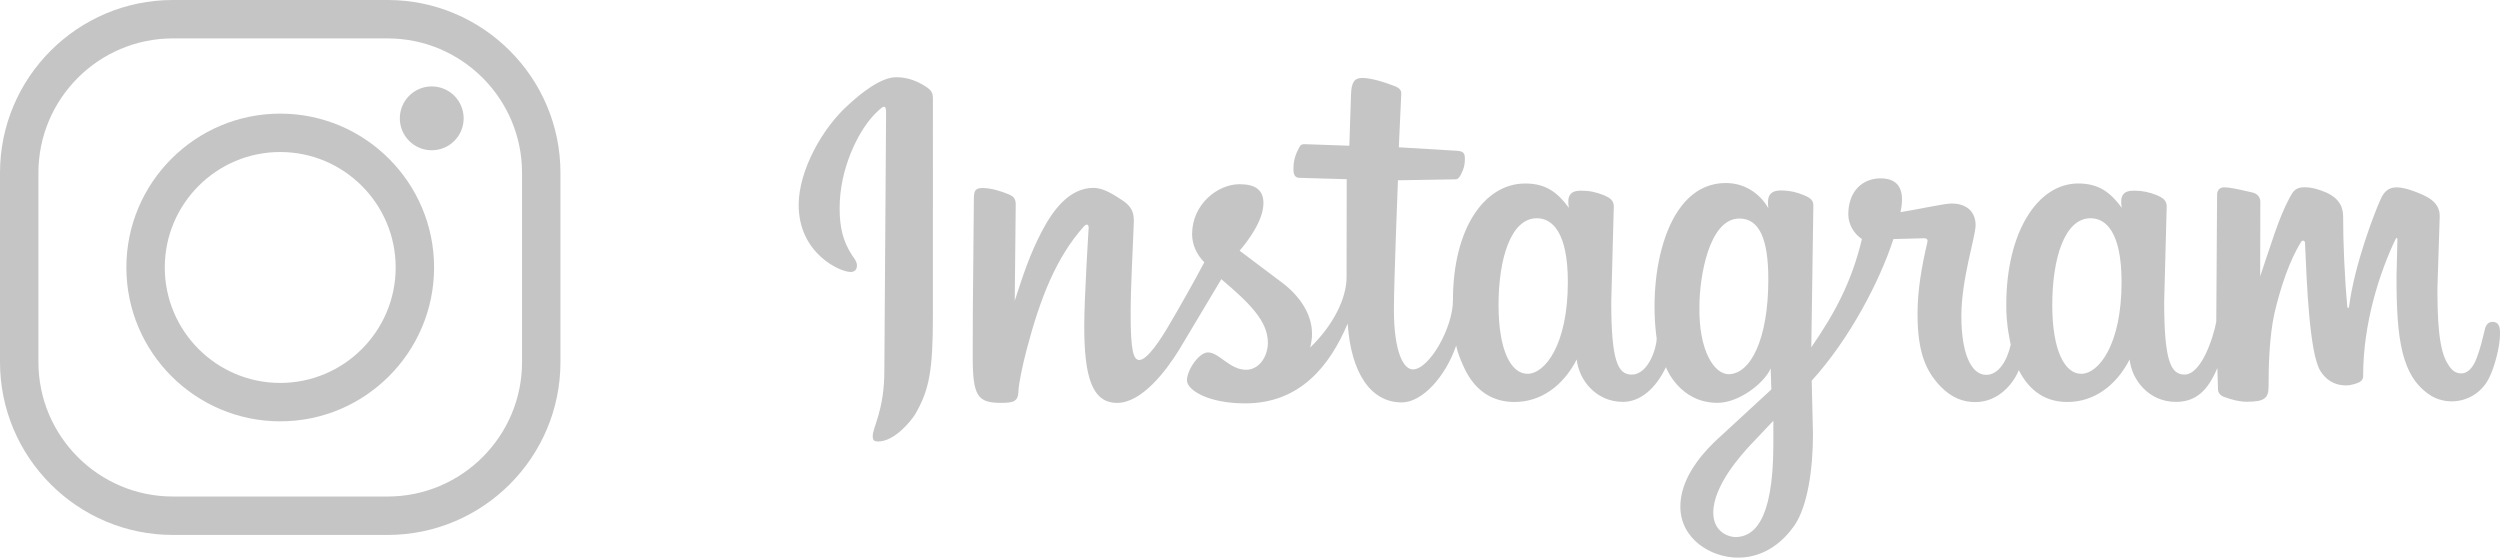 <!-- Generator: Adobe Illustrator 23.0.6, SVG Export Plug-In  -->
<svg version="1.1" xmlns="http://www.w3.org/2000/svg" xmlns:xlink="http://www.w3.org/1999/xlink" x="0px" y="0px"
	 width="176.331px" height="39.331px" viewBox="0 0 176.331 39.331" style="enable-background:new 0 0 176.331 39.331;"
	 xml:space="preserve">
<style type="text/css">
	.st0{fill:#C5C5C5;}
</style>
<defs>
</defs>
<g>
	<g>
		<path class="st0" d="M27.339,37.731H12.192C5.47,37.731,0,32.262,0,25.539V12.191C0,5.469,5.47,0,12.192,0h15.147
			C34.061,0,39.53,5.469,39.53,12.191v13.348C39.53,32.262,34.061,37.731,27.339,37.731z M12.192,2.709
			c-5.229,0-9.482,4.254-9.482,9.482v13.348c0,5.229,4.253,9.482,9.482,9.482h15.147c5.228,0,9.482-4.254,9.482-9.482V12.191
			c0-5.229-4.254-9.482-9.482-9.482H12.192z"/>
	</g>
	<g>
		<path class="st0" d="M19.765,29.718c-5.984,0-10.852-4.868-10.852-10.852c0-5.985,4.868-10.852,10.852-10.852
			c5.984,0,10.852,4.867,10.852,10.852C30.617,24.85,25.749,29.718,19.765,29.718z M19.765,10.722c-4.49,0-8.143,3.653-8.143,8.144
			c0,4.49,3.653,8.143,8.143,8.143c4.49,0,8.143-3.653,8.143-8.143C27.908,14.375,24.255,10.722,19.765,10.722z"/>
	</g>
	<g>
		<path class="st0" d="M32.703,8.347c0,1.243-1.008,2.251-2.251,2.251c-1.244,0-2.252-1.008-2.252-2.251
			c0-1.244,1.008-2.252,2.252-2.252C31.695,6.095,32.703,7.103,32.703,8.347z"/>
	</g>
</g>
<path class="st0" d="M63.207,5.447c-1.097,0-2.52,1.164-3.359,1.938c-1.845,1.638-3.516,4.649-3.516,7.067
	c0,3.435,2.921,4.731,3.66,4.731c0.244,0,0.451-0.126,0.451-0.456c0-0.259-0.164-0.475-0.328-0.696
	c-0.676-1.034-0.894-2.021-0.894-3.352c0-2.776,1.28-5.32,2.342-6.484c0.196-0.211,0.638-0.666,0.771-0.666
	c0.131,0,0.164,0.107,0.164,0.438l-0.123,18.167c0,2.84-0.82,3.968-0.82,4.637c0,0.294,0.127,0.37,0.37,0.37
	c1.15,0,2.296-1.402,2.621-1.913c1.007-1.739,1.254-3.097,1.254-7.013V6.949c0-0.413-0.116-0.592-0.508-0.847
	C64.717,5.738,64.059,5.447,63.207,5.447z M96.089,5.497c-0.541,0-0.772,0.283-0.798,1.158l-0.12,3.623l-3.168-0.11
	c-0.192-0.005-0.279,0.056-0.363,0.225c-0.269,0.504-0.411,0.9-0.411,1.558c0,0.536,0.243,0.593,0.46,0.593l3.297,0.095l-0.01,6.921
	c0,1.468-0.926,3.372-2.57,4.956c0,0,0.141-0.478,0.133-0.98c0-1.42-0.914-2.707-2.132-3.618l-2.974-2.237
	c0.623-0.721,1.68-2.152,1.68-3.359c0-0.937-0.589-1.33-1.686-1.33c-1.549,0-3.346,1.419-3.346,3.523
	c0,0.767,0.341,1.458,0.86,1.986c-0.716,1.359-1.73,3.147-2.482,4.421c-0.568,0.975-1.53,2.469-2.099,2.469
	c-0.419,0-0.613-0.66-0.613-3.195c0-2.107,0.15-4.397,0.225-6.595c0-0.504-0.083-0.969-0.737-1.425
	c-0.602-0.386-1.345-0.924-2.111-0.924c-1.702,0-2.861,1.566-3.657,3.097c-0.823,1.587-1.268,2.924-1.896,4.865l0.069-6.678
	c0.021-0.476-0.099-0.661-0.48-0.823c-0.494-0.21-1.222-0.451-1.867-0.451c-0.539,0-0.605,0.233-0.605,0.799l-0.073,8.013
	l-0.008,3.09c0,2.787,0.349,3.251,2.002,3.251c0.915,0,1.209-0.108,1.227-0.868c0.025-0.503,0.266-1.723,0.591-2.945
	c0.952-3.609,2.081-6.464,4.027-8.64c0.203-0.211,0.36-0.136,0.328,0.164c0,0-0.308,4.885-0.308,6.883
	c0,3.553,0.547,5.408,2.315,5.408c1.735,0,3.44-2.229,4.37-3.735l2.984-4.992c1.934,1.648,3.283,2.925,3.283,4.48
	c0,0.966-0.61,1.911-1.538,1.911c-1.16,0-1.902-1.224-2.685-1.224c-0.651,0-1.485,1.256-1.485,1.969
	c0,0.673,1.469,1.625,4.105,1.625c3.891,0,5.978-2.67,7.231-5.627c0.24,3.509,1.638,5.559,3.819,5.559
	c1.43,0,3.084-1.807,3.836-4.015c0,0,0.074,0.573,0.645,1.747c0.786,1.533,1.981,2.237,3.466,2.237c1.847,0,3.426-1.119,4.39-2.998
	c0.146,1.423,1.341,2.991,3.263,2.991c1.206,0,2.306-0.924,3.028-2.447c0,0,0.935,2.515,3.64,2.515c1.519,0,3.318-1.407,3.748-2.43
	l0.047,1.487l-4.013,3.701c-1.165,1.131-2.405,2.756-2.405,4.556c0,2.289,2.161,3.604,4.062,3.604c1.977,0,3.288-1.252,4.007-2.301
	c0.904-1.358,1.286-3.917,1.286-6.418l-0.09-3.761c2.705-2.973,4.822-7.083,5.764-9.99l2.053-0.054
	c0.398-0.027,0.378,0.13,0.323,0.362c-0.361,1.525-0.676,3.252-0.676,4.971c0,2.841,0.654,4.078,1.595,5.088
	c0.818,0.847,1.631,1.132,2.487,1.132c1.674,0,2.725-1.383,3.059-2.254c0.786,1.533,1.944,2.247,3.429,2.247
	c1.847,0,3.426-1.119,4.39-2.998c0.146,1.423,1.341,2.991,3.263,2.991c1.436,0,2.269-0.829,2.924-2.389
	c0.013,0.502,0.032,1.037,0.047,1.539c0.017,0.26,0.225,0.424,0.411,0.492c0.61,0.231,1.146,0.347,1.627,0.347
	c1.255,0,1.528-0.258,1.528-1.078c0-1.353,0.04-3.491,0.424-5.208c0.408-1.709,1.024-3.644,1.874-4.99
	c0.076-0.139,0.264-0.103,0.272,0.066c0.122,2.88,0.315,7.756,1.071,9.018c0.373,0.602,0.951,1.041,1.815,1.041
	c0.405,0,0.902-0.173,1.029-0.281c0.129-0.1,0.194-0.212,0.186-0.419c0-3.682,1.148-7.247,2.298-9.644
	c0.032-0.071,0.121-0.077,0.118,0.017l-0.064,2.653c0,4.358,0.314,7.11,2.491,8.434c0.428,0.24,0.911,0.365,1.401,0.363
	c1.114,0,2.123-0.622,2.623-1.622c0.407-0.777,0.788-2.273,0.788-3.121c0-0.328,0.004-0.862-0.534-0.862
	c-0.295,0-0.472,0.217-0.543,0.546c-0.171,0.712-0.312,1.322-0.578,2.026c-0.254,0.672-0.633,1.063-1.083,1.063
	c-0.528,0-0.796-0.416-0.95-0.673c-0.674-1.028-0.728-3.39-0.728-5.362l0.162-5.075c0-0.42-0.175-0.922-0.823-1.293
	c-0.435-0.25-1.535-0.721-2.209-0.721c-0.625,0-0.927,0.354-1.152,0.873c-0.423,0.933-1.836,4.593-2.215,7.569
	c-0.014,0.078-0.111,0.095-0.118-0.005c-0.197-2.104-0.298-4.64-0.296-6.35c0-0.517-0.126-1.256-1.223-1.735
	c-0.533-0.221-0.974-0.356-1.513-0.356c-0.668,0-0.812,0.327-1.051,0.76c-0.757,1.399-1.28,3.222-2.065,5.522l0.012-5.264
	c0-0.246-0.151-0.569-0.583-0.656c-1.072-0.246-1.568-0.358-1.991-0.358c-0.308,0-0.477,0.245-0.477,0.51l-0.058,8.975
	c-0.207,1.099-1.047,3.721-2.239,3.721c-0.978,0-1.435-0.991-1.435-5.133l0.178-6.732c0-0.425-0.279-0.604-0.686-0.784
	c-0.582-0.231-1.045-0.323-1.636-0.323c-0.742,0-0.997,0.355-0.847,1.208c-0.816-1.104-1.631-1.714-3.072-1.714
	c-2.893,0-5.073,3.479-5.073,8.535c-0.028,1.418,0.314,2.827,0.314,2.827c-0.262,1.177-0.877,2.136-1.727,2.136
	c-1.072,0-1.756-1.516-1.756-4.143c0-2.635,1.004-5.607,1.004-6.413c0-0.937-0.614-1.529-1.7-1.529
	c-0.544,0-2.563,0.458-3.598,0.608c0,0,0.117-0.493,0.108-0.88c0-0.924-0.433-1.502-1.509-1.502c-1.314,0-2.28,0.939-2.28,2.54
	c0,0.718,0.414,1.383,0.962,1.74c-0.711,2.965-1.867,5.171-3.571,7.635l0.144-9.977c0-0.324-0.086-0.526-0.722-0.772
	c-0.336-0.145-0.883-0.313-1.573-0.313c-1,0-0.934,0.714-0.88,1.249c-0.458-0.811-1.459-1.774-3.005-1.774
	c-4.211,0-5.504,6.422-4.87,10.982c0,0.556-0.543,2.53-1.769,2.53c-0.978,0-1.435-0.991-1.435-5.133l0.179-6.732
	c0-0.425-0.281-0.604-0.688-0.784c-0.582-0.231-1.043-0.323-1.634-0.323c-0.742,0-0.997,0.355-0.847,1.208
	c-0.816-1.104-1.633-1.714-3.074-1.714c-2.892,0-5.102,3.182-5.102,8.238c0,1.93-1.662,4.875-2.827,4.875
	c-0.647,0-1.337-1.188-1.337-4.225c0.003-2.069,0.285-9.115,0.285-9.115l4.067-0.066c0.194-0.002,0.306-0.214,0.378-0.345
	c0.187-0.379,0.277-0.631,0.277-1.085c0-0.409-0.082-0.559-0.607-0.588l-4.054-0.243l0.173-3.777
	c0.012-0.239-0.132-0.394-0.392-0.51C97.661,5.794,96.699,5.497,96.089,5.497z M108.399,15.393c1.084,0,2.185,0.989,2.185,4.498
	c0,4.418-1.61,6.474-2.847,6.474c-1.16,0-2.041-1.638-2.041-4.855C105.696,18.258,106.556,15.393,108.399,15.393L108.399,15.393z
	 M147.454,15.393c1.084,0,2.185,0.989,2.185,4.498c0,4.418-1.61,6.474-2.847,6.474c-1.16,0-2.041-1.638-2.041-4.855
	C144.75,18.258,145.611,15.393,147.454,15.393L147.454,15.393z M122.683,15.413c1.415,0,2.041,1.459,2.041,4.287
	c0,4.264-1.268,6.692-2.807,6.692c-0.983,0-2.113-1.613-2.053-4.787C119.865,19.575,120.526,15.413,122.683,15.413L122.683,15.413z
	 M125.079,29.677v1.679c0,5.573-1.485,6.524-2.678,6.524c-0.452,0-1.56-0.342-1.56-1.72c0-1.927,2.015-4.12,2.641-4.797
	L125.079,29.677L125.079,29.677z"/>
</svg>